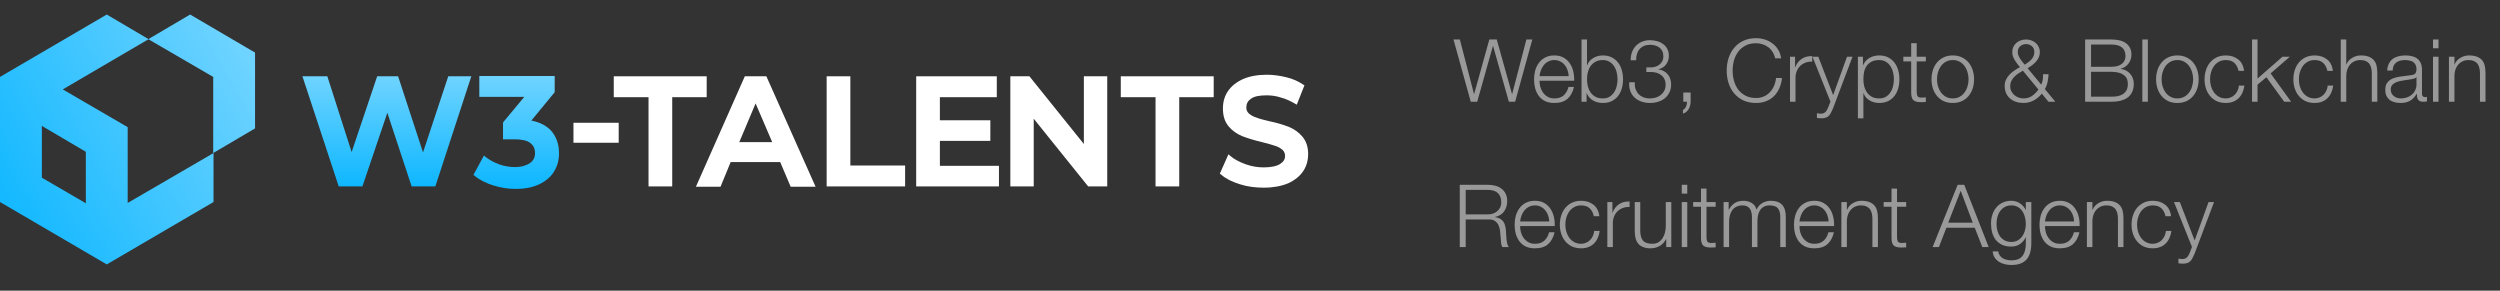 <?xml version="1.0" encoding="UTF-8"?> <svg xmlns="http://www.w3.org/2000/svg" width="172" height="20" viewBox="0 0 172 20" fill="none"><rect x="0" y="0" width="172" height="20" fill="#333333" stroke="none"/><path d="M100 2.716H100.438L101.41 6.466H101.422L102.466 2.716H102.976L104.026 6.466H104.038L105.016 2.716H105.424L104.242 7H103.81L102.724 3.166H102.712L101.632 7H101.188L100 2.716ZM107.924 5.236C107.92 5.092 107.894 4.954 107.846 4.822C107.802 4.69 107.738 4.574 107.654 4.474C107.57 4.37 107.468 4.288 107.348 4.228C107.228 4.164 107.092 4.132 106.94 4.132C106.784 4.132 106.646 4.164 106.526 4.228C106.406 4.288 106.304 4.37 106.22 4.474C106.136 4.574 106.068 4.692 106.016 4.828C105.968 4.96 105.936 5.096 105.92 5.236H107.924ZM105.92 5.554C105.92 5.69 105.938 5.832 105.974 5.98C106.014 6.124 106.076 6.254 106.16 6.37C106.244 6.486 106.35 6.582 106.478 6.658C106.606 6.734 106.76 6.772 106.94 6.772C107.216 6.772 107.432 6.7 107.588 6.556C107.744 6.412 107.852 6.22 107.912 5.98H108.29C108.21 6.332 108.062 6.604 107.846 6.796C107.634 6.988 107.332 7.084 106.94 7.084C106.696 7.084 106.484 7.042 106.304 6.958C106.128 6.87 105.984 6.752 105.872 6.604C105.76 6.452 105.676 6.278 105.62 6.082C105.568 5.882 105.542 5.672 105.542 5.452C105.542 5.248 105.568 5.048 105.62 4.852C105.676 4.656 105.76 4.482 105.872 4.33C105.984 4.174 106.128 4.05 106.304 3.958C106.484 3.862 106.696 3.814 106.94 3.814C107.188 3.814 107.4 3.864 107.576 3.964C107.752 4.064 107.894 4.196 108.002 4.36C108.114 4.52 108.194 4.706 108.242 4.918C108.29 5.126 108.31 5.338 108.302 5.554H105.92ZM108.809 2.716H109.187V4.492H109.199C109.239 4.38 109.295 4.282 109.367 4.198C109.443 4.114 109.529 4.044 109.625 3.988C109.721 3.928 109.825 3.884 109.937 3.856C110.049 3.828 110.161 3.814 110.273 3.814C110.509 3.814 110.713 3.858 110.885 3.946C111.061 4.034 111.207 4.154 111.323 4.306C111.439 4.454 111.525 4.628 111.581 4.828C111.637 5.024 111.665 5.232 111.665 5.452C111.665 5.672 111.637 5.882 111.581 6.082C111.525 6.278 111.439 6.452 111.323 6.604C111.207 6.752 111.061 6.87 110.885 6.958C110.713 7.042 110.509 7.084 110.273 7.084C110.021 7.084 109.795 7.026 109.595 6.91C109.399 6.794 109.257 6.628 109.169 6.412H109.157V7H108.809V2.716ZM111.287 5.452C111.287 5.292 111.267 5.134 111.227 4.978C111.191 4.818 111.131 4.676 111.047 4.552C110.967 4.428 110.863 4.328 110.735 4.252C110.607 4.172 110.453 4.132 110.273 4.132C110.073 4.132 109.903 4.172 109.763 4.252C109.627 4.328 109.515 4.428 109.427 4.552C109.343 4.676 109.281 4.818 109.241 4.978C109.205 5.134 109.187 5.292 109.187 5.452C109.187 5.612 109.205 5.772 109.241 5.932C109.281 6.088 109.343 6.228 109.427 6.352C109.515 6.476 109.627 6.578 109.763 6.658C109.903 6.734 110.073 6.772 110.273 6.772C110.453 6.772 110.607 6.734 110.735 6.658C110.863 6.578 110.967 6.476 111.047 6.352C111.131 6.228 111.191 6.088 111.227 5.932C111.267 5.772 111.287 5.612 111.287 5.452ZM112.471 5.662C112.463 5.83 112.481 5.982 112.525 6.118C112.573 6.254 112.641 6.37 112.729 6.466C112.821 6.562 112.933 6.638 113.065 6.694C113.201 6.746 113.353 6.772 113.521 6.772C113.661 6.772 113.795 6.752 113.923 6.712C114.051 6.672 114.165 6.612 114.265 6.532C114.365 6.452 114.445 6.354 114.505 6.238C114.565 6.122 114.595 5.99 114.595 5.842C114.595 5.69 114.569 5.56 114.517 5.452C114.465 5.34 114.393 5.248 114.301 5.176C114.209 5.1 114.101 5.044 113.977 5.008C113.857 4.972 113.727 4.954 113.587 4.954H113.269V4.636H113.587C113.683 4.636 113.781 4.622 113.881 4.594C113.985 4.562 114.077 4.516 114.157 4.456C114.241 4.392 114.309 4.312 114.361 4.216C114.413 4.12 114.439 4.006 114.439 3.874C114.439 3.734 114.415 3.616 114.367 3.52C114.319 3.42 114.253 3.338 114.169 3.274C114.085 3.206 113.987 3.158 113.875 3.13C113.767 3.098 113.649 3.082 113.521 3.082C113.365 3.082 113.227 3.108 113.107 3.16C112.987 3.212 112.885 3.286 112.801 3.382C112.721 3.474 112.661 3.586 112.621 3.718C112.581 3.846 112.563 3.988 112.567 4.144H112.189C112.189 3.944 112.219 3.76 112.279 3.592C112.343 3.424 112.431 3.28 112.543 3.16C112.659 3.036 112.799 2.94 112.963 2.872C113.127 2.8 113.311 2.764 113.515 2.764C113.679 2.764 113.839 2.786 113.995 2.83C114.151 2.87 114.289 2.934 114.409 3.022C114.533 3.106 114.631 3.216 114.703 3.352C114.779 3.484 114.817 3.644 114.817 3.832C114.817 4.06 114.755 4.258 114.631 4.426C114.511 4.594 114.337 4.706 114.109 4.762V4.774C114.385 4.818 114.597 4.934 114.745 5.122C114.897 5.306 114.973 5.536 114.973 5.812C114.973 6.02 114.933 6.204 114.853 6.364C114.777 6.52 114.673 6.652 114.541 6.76C114.409 6.868 114.255 6.948 114.079 7C113.903 7.056 113.719 7.084 113.527 7.084C113.311 7.084 113.111 7.052 112.927 6.988C112.747 6.924 112.591 6.832 112.459 6.712C112.331 6.592 112.233 6.444 112.165 6.268C112.101 6.092 112.077 5.89 112.093 5.662H112.471ZM116.315 6.364V7C116.315 7.088 116.303 7.174 116.279 7.258C116.259 7.346 116.227 7.426 116.183 7.498C116.139 7.574 116.083 7.64 116.015 7.696C115.951 7.752 115.875 7.792 115.787 7.816V7.558C115.835 7.542 115.877 7.512 115.913 7.468C115.949 7.424 115.979 7.374 116.003 7.318C116.027 7.266 116.043 7.21 116.051 7.15C116.063 7.094 116.067 7.044 116.063 7H115.811V6.364H116.315ZM122.132 4.012C122.096 3.848 122.036 3.702 121.952 3.574C121.872 3.442 121.772 3.332 121.652 3.244C121.536 3.156 121.406 3.09 121.262 3.046C121.122 2.998 120.974 2.974 120.818 2.974C120.534 2.974 120.29 3.028 120.086 3.136C119.882 3.244 119.714 3.388 119.582 3.568C119.454 3.744 119.358 3.944 119.294 4.168C119.234 4.392 119.204 4.622 119.204 4.858C119.204 5.09 119.234 5.32 119.294 5.548C119.358 5.772 119.454 5.974 119.582 6.154C119.714 6.33 119.882 6.472 120.086 6.58C120.29 6.688 120.534 6.742 120.818 6.742C121.018 6.742 121.198 6.706 121.358 6.634C121.518 6.562 121.656 6.464 121.772 6.34C121.888 6.216 121.982 6.072 122.054 5.908C122.126 5.74 122.172 5.56 122.192 5.368H122.6C122.572 5.632 122.51 5.87 122.414 6.082C122.318 6.294 122.194 6.474 122.042 6.622C121.89 6.77 121.71 6.884 121.502 6.964C121.298 7.044 121.07 7.084 120.818 7.084C120.482 7.084 120.186 7.024 119.93 6.904C119.678 6.78 119.468 6.616 119.3 6.412C119.132 6.208 119.006 5.972 118.922 5.704C118.838 5.436 118.796 5.154 118.796 4.858C118.796 4.562 118.838 4.28 118.922 4.012C119.006 3.744 119.132 3.508 119.3 3.304C119.468 3.096 119.678 2.932 119.93 2.812C120.186 2.688 120.482 2.626 120.818 2.626C121.022 2.626 121.22 2.656 121.412 2.716C121.608 2.776 121.784 2.866 121.94 2.986C122.1 3.102 122.232 3.246 122.336 3.418C122.444 3.59 122.512 3.788 122.54 4.012H122.132ZM123.153 3.904H123.501V4.63H123.513C123.609 4.378 123.757 4.184 123.957 4.048C124.161 3.912 124.403 3.85 124.683 3.862V4.24C124.511 4.232 124.355 4.256 124.215 4.312C124.075 4.364 123.953 4.44 123.849 4.54C123.749 4.64 123.671 4.76 123.615 4.9C123.559 5.036 123.531 5.186 123.531 5.35V7H123.153V3.904ZM124.698 3.904H125.1L126.12 6.544L127.074 3.904H127.452L126.108 7.468C126.052 7.6 126 7.708 125.952 7.792C125.904 7.88 125.85 7.948 125.79 7.996C125.734 8.048 125.666 8.084 125.586 8.104C125.51 8.128 125.412 8.14 125.292 8.14C125.216 8.136 125.156 8.132 125.112 8.128C125.072 8.128 125.036 8.122 125.004 8.11V7.792C125.048 7.8 125.09 7.806 125.13 7.81C125.174 7.818 125.218 7.822 125.262 7.822C125.346 7.822 125.414 7.81 125.466 7.786C125.522 7.762 125.57 7.728 125.61 7.684C125.65 7.644 125.684 7.594 125.712 7.534C125.74 7.474 125.77 7.408 125.802 7.336L125.934 6.988L124.698 3.904ZM127.823 3.904H128.171V4.492H128.183C128.271 4.276 128.413 4.11 128.609 3.994C128.809 3.874 129.035 3.814 129.287 3.814C129.523 3.814 129.727 3.858 129.899 3.946C130.075 4.034 130.221 4.154 130.337 4.306C130.453 4.454 130.539 4.628 130.595 4.828C130.651 5.024 130.679 5.232 130.679 5.452C130.679 5.672 130.651 5.882 130.595 6.082C130.539 6.278 130.453 6.452 130.337 6.604C130.221 6.752 130.075 6.87 129.899 6.958C129.727 7.042 129.523 7.084 129.287 7.084C129.175 7.084 129.063 7.07 128.951 7.042C128.839 7.014 128.735 6.972 128.639 6.916C128.543 6.86 128.457 6.79 128.381 6.706C128.309 6.622 128.253 6.524 128.213 6.412H128.201V8.14H127.823V3.904ZM130.301 5.452C130.301 5.292 130.281 5.134 130.241 4.978C130.205 4.818 130.145 4.676 130.061 4.552C129.981 4.428 129.877 4.328 129.749 4.252C129.621 4.172 129.467 4.132 129.287 4.132C129.079 4.132 128.905 4.168 128.765 4.24C128.625 4.312 128.513 4.408 128.429 4.528C128.345 4.648 128.285 4.788 128.249 4.948C128.217 5.108 128.201 5.276 128.201 5.452C128.201 5.612 128.219 5.772 128.255 5.932C128.295 6.088 128.357 6.228 128.441 6.352C128.529 6.476 128.641 6.578 128.777 6.658C128.917 6.734 129.087 6.772 129.287 6.772C129.467 6.772 129.621 6.734 129.749 6.658C129.877 6.578 129.981 6.476 130.061 6.352C130.145 6.228 130.205 6.088 130.241 5.932C130.281 5.772 130.301 5.612 130.301 5.452ZM131.868 3.904H132.498V4.222H131.868V6.31C131.868 6.434 131.884 6.532 131.916 6.604C131.952 6.672 132.038 6.71 132.174 6.718C132.282 6.718 132.39 6.712 132.498 6.7V7.018C132.442 7.018 132.386 7.02 132.33 7.024C132.274 7.028 132.218 7.03 132.162 7.03C131.91 7.03 131.734 6.982 131.634 6.886C131.534 6.786 131.486 6.604 131.49 6.34V4.222H130.95V3.904H131.49V2.974H131.868V3.904ZM134.352 4.132C134.172 4.132 134.014 4.17 133.878 4.246C133.742 4.322 133.628 4.422 133.536 4.546C133.448 4.67 133.38 4.812 133.332 4.972C133.288 5.128 133.266 5.288 133.266 5.452C133.266 5.616 133.288 5.778 133.332 5.938C133.38 6.094 133.448 6.234 133.536 6.358C133.628 6.482 133.742 6.582 133.878 6.658C134.014 6.734 134.172 6.772 134.352 6.772C134.532 6.772 134.69 6.734 134.826 6.658C134.962 6.582 135.074 6.482 135.162 6.358C135.254 6.234 135.322 6.094 135.366 5.938C135.414 5.778 135.438 5.616 135.438 5.452C135.438 5.288 135.414 5.128 135.366 4.972C135.322 4.812 135.254 4.67 135.162 4.546C135.074 4.422 134.962 4.322 134.826 4.246C134.69 4.17 134.532 4.132 134.352 4.132ZM134.352 3.814C134.588 3.814 134.796 3.858 134.976 3.946C135.16 4.034 135.314 4.152 135.438 4.3C135.562 4.448 135.656 4.622 135.72 4.822C135.784 5.018 135.816 5.228 135.816 5.452C135.816 5.676 135.784 5.888 135.72 6.088C135.656 6.284 135.562 6.456 135.438 6.604C135.314 6.752 135.16 6.87 134.976 6.958C134.796 7.042 134.588 7.084 134.352 7.084C134.116 7.084 133.906 7.042 133.722 6.958C133.542 6.87 133.39 6.752 133.266 6.604C133.142 6.456 133.048 6.284 132.984 6.088C132.92 5.888 132.888 5.676 132.888 5.452C132.888 5.228 132.92 5.018 132.984 4.822C133.048 4.622 133.142 4.448 133.266 4.3C133.39 4.152 133.542 4.034 133.722 3.946C133.906 3.858 134.116 3.814 134.352 3.814ZM139.392 3.034C139.236 3.034 139.102 3.082 138.99 3.178C138.878 3.27 138.822 3.406 138.822 3.586C138.822 3.662 138.838 3.74 138.87 3.82C138.902 3.896 138.942 3.972 138.99 4.048C139.038 4.12 139.09 4.192 139.146 4.264C139.202 4.332 139.254 4.394 139.302 4.45C139.378 4.402 139.454 4.35 139.53 4.294C139.61 4.238 139.682 4.176 139.746 4.108C139.81 4.036 139.862 3.958 139.902 3.874C139.942 3.786 139.962 3.69 139.962 3.586C139.962 3.406 139.906 3.27 139.794 3.178C139.682 3.082 139.548 3.034 139.392 3.034ZM140.478 6.442C140.322 6.638 140.136 6.794 139.92 6.91C139.704 7.026 139.47 7.084 139.218 7.084C139.034 7.084 138.862 7.058 138.702 7.006C138.546 6.954 138.41 6.878 138.294 6.778C138.178 6.678 138.086 6.554 138.018 6.406C137.954 6.258 137.922 6.086 137.922 5.89C137.922 5.738 137.954 5.598 138.018 5.47C138.082 5.342 138.164 5.226 138.264 5.122C138.368 5.018 138.482 4.924 138.606 4.84C138.73 4.756 138.852 4.682 138.972 4.618C138.912 4.542 138.85 4.466 138.786 4.39C138.726 4.31 138.67 4.228 138.618 4.144C138.57 4.06 138.528 3.972 138.492 3.88C138.46 3.788 138.444 3.69 138.444 3.586C138.444 3.454 138.468 3.336 138.516 3.232C138.568 3.124 138.636 3.032 138.72 2.956C138.808 2.88 138.908 2.822 139.02 2.782C139.136 2.738 139.26 2.716 139.392 2.716C139.524 2.716 139.646 2.738 139.758 2.782C139.874 2.822 139.974 2.88 140.058 2.956C140.146 3.032 140.214 3.124 140.262 3.232C140.314 3.336 140.34 3.454 140.34 3.586C140.34 3.718 140.316 3.838 140.268 3.946C140.22 4.054 140.156 4.152 140.076 4.24C140 4.328 139.912 4.41 139.812 4.486C139.712 4.558 139.608 4.628 139.5 4.696L140.436 5.824C140.488 5.72 140.522 5.616 140.538 5.512C140.554 5.404 140.562 5.268 140.562 5.104H140.94C140.94 5.224 140.922 5.38 140.886 5.572C140.854 5.76 140.788 5.946 140.688 6.13L141.408 7H140.934L140.478 6.442ZM139.176 4.864C139.072 4.92 138.968 4.982 138.864 5.05C138.76 5.118 138.666 5.196 138.582 5.284C138.498 5.372 138.43 5.47 138.378 5.578C138.326 5.682 138.3 5.798 138.3 5.926C138.3 6.05 138.326 6.164 138.378 6.268C138.43 6.372 138.498 6.462 138.582 6.538C138.67 6.614 138.77 6.672 138.882 6.712C138.994 6.752 139.11 6.772 139.229 6.772C139.446 6.772 139.638 6.714 139.806 6.598C139.978 6.478 140.124 6.332 140.244 6.16L139.176 4.864ZM143.865 4.594H145.269C145.433 4.594 145.575 4.576 145.695 4.54C145.815 4.5 145.915 4.448 145.995 4.384C146.075 4.316 146.135 4.238 146.175 4.15C146.215 4.062 146.235 3.968 146.235 3.868C146.235 3.332 145.913 3.064 145.269 3.064H143.865V4.594ZM143.457 2.716H145.269C145.449 2.716 145.621 2.734 145.785 2.77C145.953 2.802 146.099 2.86 146.223 2.944C146.351 3.024 146.453 3.132 146.529 3.268C146.605 3.4 146.643 3.566 146.643 3.766C146.643 3.878 146.625 3.988 146.589 4.096C146.553 4.2 146.501 4.296 146.433 4.384C146.369 4.468 146.291 4.54 146.199 4.6C146.111 4.66 146.011 4.702 145.899 4.726V4.738C146.175 4.774 146.395 4.888 146.559 5.08C146.723 5.268 146.805 5.502 146.805 5.782C146.805 5.85 146.799 5.928 146.787 6.016C146.775 6.1 146.751 6.188 146.715 6.28C146.679 6.368 146.627 6.456 146.559 6.544C146.491 6.632 146.399 6.71 146.283 6.778C146.171 6.842 146.031 6.896 145.863 6.94C145.699 6.98 145.501 7 145.269 7H143.457V2.716ZM143.865 6.652H145.269C145.421 6.652 145.565 6.64 145.701 6.616C145.837 6.588 145.957 6.54 146.061 6.472C146.165 6.404 146.247 6.314 146.307 6.202C146.367 6.086 146.397 5.942 146.397 5.77C146.397 5.494 146.299 5.288 146.103 5.152C145.911 5.012 145.633 4.942 145.269 4.942H143.865V6.652ZM147.393 2.716H147.771V7H147.393V2.716ZM149.803 4.132C149.623 4.132 149.465 4.17 149.329 4.246C149.193 4.322 149.079 4.422 148.987 4.546C148.899 4.67 148.831 4.812 148.783 4.972C148.739 5.128 148.717 5.288 148.717 5.452C148.717 5.616 148.739 5.778 148.783 5.938C148.831 6.094 148.899 6.234 148.987 6.358C149.079 6.482 149.193 6.582 149.329 6.658C149.465 6.734 149.623 6.772 149.803 6.772C149.983 6.772 150.141 6.734 150.277 6.658C150.413 6.582 150.525 6.482 150.613 6.358C150.705 6.234 150.773 6.094 150.817 5.938C150.865 5.778 150.889 5.616 150.889 5.452C150.889 5.288 150.865 5.128 150.817 4.972C150.773 4.812 150.705 4.67 150.613 4.546C150.525 4.422 150.413 4.322 150.277 4.246C150.141 4.17 149.983 4.132 149.803 4.132ZM149.803 3.814C150.039 3.814 150.247 3.858 150.427 3.946C150.611 4.034 150.765 4.152 150.889 4.3C151.013 4.448 151.107 4.622 151.171 4.822C151.235 5.018 151.267 5.228 151.267 5.452C151.267 5.676 151.235 5.888 151.171 6.088C151.107 6.284 151.013 6.456 150.889 6.604C150.765 6.752 150.611 6.87 150.427 6.958C150.247 7.042 150.039 7.084 149.803 7.084C149.567 7.084 149.357 7.042 149.173 6.958C148.993 6.87 148.841 6.752 148.717 6.604C148.593 6.456 148.499 6.284 148.435 6.088C148.371 5.888 148.339 5.676 148.339 5.452C148.339 5.228 148.371 5.018 148.435 4.822C148.499 4.622 148.593 4.448 148.717 4.3C148.841 4.152 148.993 4.034 149.173 3.946C149.357 3.858 149.567 3.814 149.803 3.814ZM154.013 4.876C153.961 4.644 153.865 4.462 153.725 4.33C153.585 4.198 153.389 4.132 153.137 4.132C152.957 4.132 152.799 4.17 152.663 4.246C152.527 4.322 152.413 4.422 152.321 4.546C152.233 4.67 152.165 4.812 152.117 4.972C152.073 5.128 152.051 5.288 152.051 5.452C152.051 5.616 152.073 5.778 152.117 5.938C152.165 6.094 152.233 6.234 152.321 6.358C152.413 6.482 152.527 6.582 152.663 6.658C152.799 6.734 152.957 6.772 153.137 6.772C153.253 6.772 153.363 6.75 153.467 6.706C153.571 6.662 153.663 6.602 153.743 6.526C153.823 6.446 153.889 6.352 153.941 6.244C153.993 6.136 154.025 6.018 154.037 5.89H154.415C154.363 6.266 154.225 6.56 154.001 6.772C153.777 6.98 153.489 7.084 153.137 7.084C152.901 7.084 152.691 7.042 152.507 6.958C152.327 6.87 152.175 6.752 152.051 6.604C151.927 6.456 151.833 6.284 151.769 6.088C151.705 5.888 151.673 5.676 151.673 5.452C151.673 5.228 151.705 5.018 151.769 4.822C151.833 4.622 151.927 4.448 152.051 4.3C152.175 4.152 152.327 4.034 152.507 3.946C152.691 3.858 152.901 3.814 153.137 3.814C153.469 3.814 153.749 3.902 153.977 4.078C154.209 4.254 154.347 4.52 154.391 4.876H154.013ZM154.94 2.716H155.318V5.404L157.034 3.904H157.538L156.218 5.05L157.628 7H157.154L155.93 5.314L155.318 5.824V7H154.94V2.716ZM160.124 4.876C160.072 4.644 159.976 4.462 159.836 4.33C159.696 4.198 159.5 4.132 159.248 4.132C159.068 4.132 158.91 4.17 158.774 4.246C158.638 4.322 158.524 4.422 158.432 4.546C158.344 4.67 158.276 4.812 158.228 4.972C158.184 5.128 158.162 5.288 158.162 5.452C158.162 5.616 158.184 5.778 158.228 5.938C158.276 6.094 158.344 6.234 158.432 6.358C158.524 6.482 158.638 6.582 158.774 6.658C158.91 6.734 159.068 6.772 159.248 6.772C159.364 6.772 159.474 6.75 159.578 6.706C159.682 6.662 159.774 6.602 159.854 6.526C159.934 6.446 160 6.352 160.052 6.244C160.104 6.136 160.136 6.018 160.148 5.89H160.526C160.474 6.266 160.336 6.56 160.112 6.772C159.888 6.98 159.6 7.084 159.248 7.084C159.012 7.084 158.802 7.042 158.618 6.958C158.438 6.87 158.286 6.752 158.162 6.604C158.038 6.456 157.944 6.284 157.88 6.088C157.816 5.888 157.784 5.676 157.784 5.452C157.784 5.228 157.816 5.018 157.88 4.822C157.944 4.622 158.038 4.448 158.162 4.3C158.286 4.152 158.438 4.034 158.618 3.946C158.802 3.858 159.012 3.814 159.248 3.814C159.58 3.814 159.86 3.902 160.088 4.078C160.32 4.254 160.458 4.52 160.502 4.876H160.124ZM161.045 2.716H161.423V4.438H161.435C161.507 4.25 161.635 4.1 161.819 3.988C162.003 3.872 162.205 3.814 162.425 3.814C162.641 3.814 162.821 3.842 162.965 3.898C163.113 3.954 163.231 4.034 163.319 4.138C163.407 4.238 163.469 4.362 163.505 4.51C163.541 4.658 163.559 4.824 163.559 5.008V7H163.181V5.068C163.181 4.936 163.169 4.814 163.145 4.702C163.121 4.586 163.079 4.486 163.019 4.402C162.959 4.318 162.877 4.252 162.773 4.204C162.673 4.156 162.547 4.132 162.395 4.132C162.243 4.132 162.107 4.16 161.987 4.216C161.871 4.268 161.771 4.342 161.687 4.438C161.607 4.53 161.543 4.642 161.495 4.774C161.451 4.902 161.427 5.042 161.423 5.194V7H161.045V2.716ZM164.238 4.852C164.25 4.672 164.288 4.516 164.352 4.384C164.416 4.252 164.502 4.144 164.61 4.06C164.722 3.976 164.852 3.914 165 3.874C165.148 3.834 165.312 3.814 165.492 3.814C165.628 3.814 165.764 3.828 165.9 3.856C166.036 3.88 166.158 3.928 166.266 4C166.374 4.072 166.462 4.174 166.53 4.306C166.598 4.434 166.632 4.602 166.632 4.81V6.454C166.632 6.606 166.706 6.682 166.854 6.682C166.898 6.682 166.938 6.674 166.974 6.658V6.976C166.93 6.984 166.89 6.99 166.854 6.994C166.822 6.998 166.78 7 166.728 7C166.632 7 166.554 6.988 166.494 6.964C166.438 6.936 166.394 6.898 166.362 6.85C166.33 6.802 166.308 6.746 166.296 6.682C166.288 6.614 166.284 6.54 166.284 6.46H166.272C166.204 6.56 166.134 6.65 166.062 6.73C165.994 6.806 165.916 6.87 165.828 6.922C165.744 6.974 165.646 7.014 165.534 7.042C165.426 7.07 165.296 7.084 165.144 7.084C165 7.084 164.864 7.066 164.736 7.03C164.612 6.998 164.502 6.946 164.406 6.874C164.314 6.798 164.24 6.704 164.184 6.592C164.132 6.476 164.106 6.34 164.106 6.184C164.106 5.968 164.154 5.8 164.25 5.68C164.346 5.556 164.472 5.462 164.628 5.398C164.788 5.334 164.966 5.29 165.162 5.266C165.362 5.238 165.564 5.212 165.768 5.188C165.848 5.18 165.918 5.17 165.978 5.158C166.038 5.146 166.088 5.126 166.128 5.098C166.168 5.066 166.198 5.024 166.218 4.972C166.242 4.92 166.254 4.852 166.254 4.768C166.254 4.64 166.232 4.536 166.188 4.456C166.148 4.372 166.09 4.306 166.014 4.258C165.942 4.21 165.856 4.178 165.756 4.162C165.66 4.142 165.556 4.132 165.444 4.132C165.204 4.132 165.008 4.19 164.856 4.306C164.704 4.418 164.624 4.6 164.616 4.852H164.238ZM166.254 5.308H166.242C166.218 5.352 166.172 5.384 166.104 5.404C166.036 5.424 165.976 5.438 165.924 5.446C165.764 5.474 165.598 5.5 165.426 5.524C165.258 5.544 165.104 5.576 164.964 5.62C164.824 5.664 164.708 5.728 164.616 5.812C164.528 5.892 164.484 6.008 164.484 6.16C164.484 6.256 164.502 6.342 164.538 6.418C164.578 6.49 164.63 6.554 164.694 6.61C164.758 6.662 164.832 6.702 164.916 6.73C165 6.758 165.086 6.772 165.174 6.772C165.318 6.772 165.456 6.75 165.588 6.706C165.72 6.662 165.834 6.598 165.93 6.514C166.03 6.43 166.108 6.328 166.164 6.208C166.224 6.088 166.254 5.952 166.254 5.8V5.308ZM167.391 2.716H167.769V3.322H167.391V2.716ZM167.391 3.904H167.769V7H167.391V3.904ZM168.487 3.904H168.865V4.438H168.877C168.949 4.25 169.077 4.1 169.261 3.988C169.445 3.872 169.647 3.814 169.867 3.814C170.083 3.814 170.263 3.842 170.407 3.898C170.555 3.954 170.673 4.034 170.761 4.138C170.849 4.238 170.911 4.362 170.947 4.51C170.983 4.658 171.001 4.824 171.001 5.008V7H170.623V5.068C170.623 4.936 170.611 4.814 170.587 4.702C170.563 4.586 170.521 4.486 170.461 4.402C170.401 4.318 170.319 4.252 170.215 4.204C170.115 4.156 169.989 4.132 169.837 4.132C169.685 4.132 169.549 4.16 169.429 4.216C169.313 4.268 169.213 4.342 169.129 4.438C169.049 4.53 168.985 4.642 168.937 4.774C168.893 4.902 168.869 5.042 168.865 5.194V7H168.487V3.904ZM100.84 14.75H102.364C102.488 14.75 102.606 14.732 102.718 14.696C102.83 14.656 102.928 14.6 103.012 14.528C103.096 14.456 103.162 14.37 103.21 14.27C103.262 14.166 103.288 14.048 103.288 13.916C103.288 13.652 103.212 13.444 103.06 13.292C102.908 13.14 102.676 13.064 102.364 13.064H100.84V14.75ZM100.432 12.716H102.394C102.57 12.716 102.736 12.738 102.892 12.782C103.052 12.826 103.19 12.894 103.306 12.986C103.426 13.074 103.52 13.19 103.588 13.334C103.66 13.474 103.696 13.64 103.696 13.832C103.696 14.104 103.626 14.34 103.486 14.54C103.346 14.74 103.138 14.868 102.862 14.924V14.936C103.002 14.956 103.118 14.994 103.21 15.05C103.302 15.102 103.376 15.17 103.432 15.254C103.492 15.338 103.534 15.436 103.558 15.548C103.586 15.656 103.604 15.774 103.612 15.902C103.616 15.974 103.62 16.062 103.624 16.166C103.628 16.27 103.636 16.376 103.648 16.484C103.66 16.588 103.678 16.688 103.702 16.784C103.73 16.876 103.766 16.948 103.81 17H103.36C103.336 16.96 103.316 16.912 103.3 16.856C103.288 16.796 103.278 16.736 103.27 16.676C103.266 16.612 103.262 16.55 103.258 16.49C103.254 16.43 103.25 16.378 103.246 16.334C103.238 16.182 103.224 16.032 103.204 15.884C103.188 15.732 103.15 15.598 103.09 15.482C103.034 15.362 102.95 15.266 102.838 15.194C102.73 15.122 102.58 15.09 102.388 15.098H100.84V17H100.432V12.716ZM106.588 15.236C106.584 15.092 106.558 14.954 106.51 14.822C106.466 14.69 106.402 14.574 106.318 14.474C106.234 14.37 106.132 14.288 106.012 14.228C105.892 14.164 105.756 14.132 105.604 14.132C105.448 14.132 105.31 14.164 105.19 14.228C105.07 14.288 104.968 14.37 104.884 14.474C104.8 14.574 104.732 14.692 104.68 14.828C104.632 14.96 104.6 15.096 104.584 15.236H106.588ZM104.584 15.554C104.584 15.69 104.602 15.832 104.638 15.98C104.678 16.124 104.74 16.254 104.824 16.37C104.908 16.486 105.014 16.582 105.142 16.658C105.27 16.734 105.424 16.772 105.604 16.772C105.88 16.772 106.096 16.7 106.252 16.556C106.408 16.412 106.516 16.22 106.576 15.98H106.954C106.874 16.332 106.726 16.604 106.51 16.796C106.298 16.988 105.996 17.084 105.604 17.084C105.36 17.084 105.148 17.042 104.968 16.958C104.792 16.87 104.648 16.752 104.536 16.604C104.424 16.452 104.34 16.278 104.284 16.082C104.232 15.882 104.206 15.672 104.206 15.452C104.206 15.248 104.232 15.048 104.284 14.852C104.34 14.656 104.424 14.482 104.536 14.33C104.648 14.174 104.792 14.05 104.968 13.958C105.148 13.862 105.36 13.814 105.604 13.814C105.852 13.814 106.064 13.864 106.24 13.964C106.416 14.064 106.558 14.196 106.666 14.36C106.778 14.52 106.858 14.706 106.906 14.918C106.954 15.126 106.974 15.338 106.966 15.554H104.584ZM109.657 14.876C109.605 14.644 109.509 14.462 109.369 14.33C109.229 14.198 109.033 14.132 108.781 14.132C108.601 14.132 108.443 14.17 108.307 14.246C108.171 14.322 108.057 14.422 107.965 14.546C107.877 14.67 107.809 14.812 107.761 14.972C107.717 15.128 107.695 15.288 107.695 15.452C107.695 15.616 107.717 15.778 107.761 15.938C107.809 16.094 107.877 16.234 107.965 16.358C108.057 16.482 108.171 16.582 108.307 16.658C108.443 16.734 108.601 16.772 108.781 16.772C108.897 16.772 109.007 16.75 109.111 16.706C109.215 16.662 109.307 16.602 109.387 16.526C109.467 16.446 109.533 16.352 109.585 16.244C109.637 16.136 109.669 16.018 109.681 15.89H110.059C110.007 16.266 109.869 16.56 109.645 16.772C109.421 16.98 109.133 17.084 108.781 17.084C108.545 17.084 108.335 17.042 108.151 16.958C107.971 16.87 107.819 16.752 107.695 16.604C107.571 16.456 107.477 16.284 107.413 16.088C107.349 15.888 107.317 15.676 107.317 15.452C107.317 15.228 107.349 15.018 107.413 14.822C107.477 14.622 107.571 14.448 107.695 14.3C107.819 14.152 107.971 14.034 108.151 13.946C108.335 13.858 108.545 13.814 108.781 13.814C109.113 13.814 109.393 13.902 109.621 14.078C109.853 14.254 109.991 14.52 110.035 14.876H109.657ZM110.585 13.904H110.933V14.63H110.945C111.041 14.378 111.189 14.184 111.389 14.048C111.593 13.912 111.835 13.85 112.115 13.862V14.24C111.943 14.232 111.787 14.256 111.647 14.312C111.507 14.364 111.385 14.44 111.281 14.54C111.181 14.64 111.103 14.76 111.047 14.9C110.991 15.036 110.963 15.186 110.963 15.35V17H110.585V13.904ZM114.985 17H114.637V16.442H114.625C114.525 16.65 114.379 16.81 114.187 16.922C113.999 17.03 113.789 17.084 113.557 17.084C113.361 17.084 113.193 17.056 113.053 17C112.917 16.948 112.805 16.872 112.717 16.772C112.633 16.672 112.571 16.55 112.531 16.406C112.491 16.262 112.471 16.098 112.471 15.914V13.904H112.849V15.92C112.857 16.2 112.921 16.412 113.041 16.556C113.165 16.7 113.377 16.772 113.677 16.772C113.841 16.772 113.981 16.738 114.097 16.67C114.213 16.598 114.309 16.504 114.385 16.388C114.461 16.272 114.517 16.14 114.553 15.992C114.589 15.84 114.607 15.686 114.607 15.53V13.904H114.985V17ZM115.706 12.716H116.084V13.322H115.706V12.716ZM115.706 13.904H116.084V17H115.706V13.904ZM117.407 13.904H118.037V14.222H117.407V16.31C117.407 16.434 117.423 16.532 117.455 16.604C117.491 16.672 117.577 16.71 117.713 16.718C117.821 16.718 117.929 16.712 118.037 16.7V17.018C117.981 17.018 117.925 17.02 117.869 17.024C117.813 17.028 117.757 17.03 117.701 17.03C117.449 17.03 117.273 16.982 117.173 16.886C117.073 16.786 117.025 16.604 117.029 16.34V14.222H116.489V13.904H117.029V12.974H117.407V13.904ZM118.583 13.904H118.931V14.426H118.949C119.049 14.234 119.179 14.084 119.339 13.976C119.503 13.868 119.711 13.814 119.963 13.814C120.167 13.814 120.351 13.864 120.515 13.964C120.683 14.064 120.795 14.216 120.851 14.42C120.943 14.216 121.079 14.064 121.259 13.964C121.439 13.864 121.631 13.814 121.835 13.814C122.519 13.814 122.861 14.176 122.861 14.9V17H122.483V14.918C122.483 14.662 122.429 14.468 122.321 14.336C122.213 14.2 122.023 14.132 121.751 14.132C121.587 14.132 121.451 14.164 121.343 14.228C121.235 14.288 121.149 14.37 121.085 14.474C121.021 14.578 120.975 14.698 120.947 14.834C120.923 14.966 120.911 15.104 120.911 15.248V17H120.533V14.9C120.533 14.796 120.521 14.698 120.497 14.606C120.477 14.51 120.441 14.428 120.389 14.36C120.341 14.288 120.275 14.232 120.191 14.192C120.107 14.152 120.005 14.132 119.885 14.132C119.725 14.132 119.585 14.162 119.465 14.222C119.349 14.278 119.253 14.358 119.177 14.462C119.105 14.562 119.051 14.682 119.015 14.822C118.979 14.958 118.961 15.108 118.961 15.272V17H118.583V13.904ZM125.807 15.236C125.803 15.092 125.777 14.954 125.729 14.822C125.685 14.69 125.621 14.574 125.537 14.474C125.453 14.37 125.351 14.288 125.231 14.228C125.111 14.164 124.975 14.132 124.823 14.132C124.667 14.132 124.529 14.164 124.409 14.228C124.289 14.288 124.187 14.37 124.103 14.474C124.019 14.574 123.951 14.692 123.899 14.828C123.851 14.96 123.819 15.096 123.803 15.236H125.807ZM123.803 15.554C123.803 15.69 123.821 15.832 123.857 15.98C123.897 16.124 123.959 16.254 124.043 16.37C124.127 16.486 124.233 16.582 124.361 16.658C124.489 16.734 124.643 16.772 124.823 16.772C125.099 16.772 125.315 16.7 125.471 16.556C125.627 16.412 125.735 16.22 125.795 15.98H126.173C126.093 16.332 125.945 16.604 125.729 16.796C125.517 16.988 125.215 17.084 124.823 17.084C124.579 17.084 124.367 17.042 124.187 16.958C124.011 16.87 123.867 16.752 123.755 16.604C123.643 16.452 123.559 16.278 123.503 16.082C123.451 15.882 123.425 15.672 123.425 15.452C123.425 15.248 123.451 15.048 123.503 14.852C123.559 14.656 123.643 14.482 123.755 14.33C123.867 14.174 124.011 14.05 124.187 13.958C124.367 13.862 124.579 13.814 124.823 13.814C125.071 13.814 125.283 13.864 125.459 13.964C125.635 14.064 125.777 14.196 125.885 14.36C125.997 14.52 126.077 14.706 126.125 14.918C126.173 15.126 126.193 15.338 126.185 15.554H123.803ZM126.686 13.904H127.064V14.438H127.076C127.148 14.25 127.276 14.1 127.46 13.988C127.644 13.872 127.846 13.814 128.066 13.814C128.282 13.814 128.462 13.842 128.606 13.898C128.754 13.954 128.872 14.034 128.96 14.138C129.048 14.238 129.11 14.362 129.146 14.51C129.182 14.658 129.2 14.824 129.2 15.008V17H128.822V15.068C128.822 14.936 128.81 14.814 128.786 14.702C128.762 14.586 128.72 14.486 128.66 14.402C128.6 14.318 128.518 14.252 128.414 14.204C128.314 14.156 128.188 14.132 128.036 14.132C127.884 14.132 127.748 14.16 127.628 14.216C127.512 14.268 127.412 14.342 127.328 14.438C127.248 14.53 127.184 14.642 127.136 14.774C127.092 14.902 127.068 15.042 127.064 15.194V17H126.686V13.904ZM130.515 13.904H131.145V14.222H130.515V16.31C130.515 16.434 130.531 16.532 130.563 16.604C130.599 16.672 130.685 16.71 130.821 16.718C130.929 16.718 131.037 16.712 131.145 16.7V17.018C131.089 17.018 131.033 17.02 130.977 17.024C130.921 17.028 130.865 17.03 130.809 17.03C130.557 17.03 130.381 16.982 130.281 16.886C130.181 16.786 130.133 16.604 130.137 16.34V14.222H129.597V13.904H130.137V12.974H130.515V13.904ZM134.038 15.32H135.724L134.896 13.124L134.038 15.32ZM134.686 12.716H135.142L136.822 17H136.384L135.862 15.668H133.912L133.396 17H132.964L134.686 12.716ZM139.755 16.748C139.755 16.976 139.729 17.182 139.677 17.366C139.629 17.55 139.551 17.706 139.443 17.834C139.335 17.962 139.193 18.06 139.017 18.128C138.845 18.196 138.633 18.23 138.381 18.23C138.225 18.23 138.073 18.212 137.925 18.176C137.777 18.14 137.643 18.084 137.523 18.008C137.407 17.932 137.309 17.834 137.229 17.714C137.153 17.598 137.109 17.458 137.097 17.294H137.475C137.495 17.41 137.533 17.506 137.589 17.582C137.649 17.662 137.719 17.726 137.799 17.774C137.883 17.822 137.975 17.856 138.075 17.876C138.175 17.9 138.277 17.912 138.381 17.912C138.733 17.912 138.987 17.812 139.143 17.612C139.299 17.412 139.377 17.124 139.377 16.748V16.328H139.365C139.277 16.52 139.147 16.674 138.975 16.79C138.807 16.906 138.609 16.964 138.381 16.964C138.133 16.964 137.921 16.924 137.745 16.844C137.569 16.76 137.423 16.646 137.307 16.502C137.195 16.358 137.113 16.19 137.061 15.998C137.009 15.802 136.983 15.594 136.983 15.374C136.983 15.162 137.013 14.962 137.073 14.774C137.137 14.582 137.227 14.416 137.343 14.276C137.463 14.132 137.609 14.02 137.781 13.94C137.957 13.856 138.157 13.814 138.381 13.814C138.497 13.814 138.605 13.83 138.705 13.862C138.809 13.894 138.903 13.94 138.987 14C139.071 14.056 139.145 14.122 139.209 14.198C139.277 14.274 139.329 14.354 139.365 14.438H139.377V13.904H139.755V16.748ZM138.381 16.646C138.545 16.646 138.689 16.612 138.813 16.544C138.937 16.472 139.041 16.38 139.125 16.268C139.209 16.152 139.271 16.02 139.311 15.872C139.355 15.724 139.377 15.572 139.377 15.416C139.377 15.264 139.359 15.112 139.323 14.96C139.287 14.808 139.229 14.67 139.149 14.546C139.069 14.422 138.965 14.322 138.837 14.246C138.713 14.17 138.561 14.132 138.381 14.132C138.201 14.132 138.047 14.17 137.919 14.246C137.791 14.318 137.685 14.414 137.601 14.534C137.517 14.654 137.455 14.792 137.415 14.948C137.379 15.1 137.361 15.256 137.361 15.416C137.361 15.572 137.381 15.724 137.421 15.872C137.461 16.02 137.523 16.152 137.607 16.268C137.691 16.38 137.797 16.472 137.925 16.544C138.053 16.612 138.205 16.646 138.381 16.646ZM142.699 15.236C142.695 15.092 142.669 14.954 142.621 14.822C142.577 14.69 142.513 14.574 142.429 14.474C142.345 14.37 142.243 14.288 142.123 14.228C142.003 14.164 141.867 14.132 141.715 14.132C141.559 14.132 141.421 14.164 141.301 14.228C141.181 14.288 141.079 14.37 140.995 14.474C140.911 14.574 140.843 14.692 140.791 14.828C140.743 14.96 140.711 15.096 140.695 15.236H142.699ZM140.695 15.554C140.695 15.69 140.713 15.832 140.749 15.98C140.789 16.124 140.851 16.254 140.935 16.37C141.019 16.486 141.125 16.582 141.253 16.658C141.381 16.734 141.535 16.772 141.715 16.772C141.991 16.772 142.207 16.7 142.363 16.556C142.519 16.412 142.627 16.22 142.687 15.98H143.065C142.985 16.332 142.837 16.604 142.621 16.796C142.409 16.988 142.107 17.084 141.715 17.084C141.471 17.084 141.259 17.042 141.079 16.958C140.903 16.87 140.759 16.752 140.647 16.604C140.535 16.452 140.451 16.278 140.395 16.082C140.343 15.882 140.317 15.672 140.317 15.452C140.317 15.248 140.343 15.048 140.395 14.852C140.451 14.656 140.535 14.482 140.647 14.33C140.759 14.174 140.903 14.05 141.079 13.958C141.259 13.862 141.471 13.814 141.715 13.814C141.963 13.814 142.175 13.864 142.351 13.964C142.527 14.064 142.669 14.196 142.777 14.36C142.889 14.52 142.969 14.706 143.017 14.918C143.065 15.126 143.085 15.338 143.077 15.554H140.695ZM143.579 13.904H143.957V14.438H143.969C144.041 14.25 144.169 14.1 144.353 13.988C144.537 13.872 144.739 13.814 144.959 13.814C145.175 13.814 145.355 13.842 145.499 13.898C145.647 13.954 145.765 14.034 145.853 14.138C145.941 14.238 146.003 14.362 146.039 14.51C146.075 14.658 146.093 14.824 146.093 15.008V17H145.715V15.068C145.715 14.936 145.703 14.814 145.679 14.702C145.655 14.586 145.613 14.486 145.553 14.402C145.493 14.318 145.411 14.252 145.307 14.204C145.207 14.156 145.081 14.132 144.929 14.132C144.777 14.132 144.641 14.16 144.521 14.216C144.405 14.268 144.305 14.342 144.221 14.438C144.141 14.53 144.077 14.642 144.029 14.774C143.985 14.902 143.961 15.042 143.957 15.194V17H143.579V13.904ZM148.991 14.876C148.939 14.644 148.843 14.462 148.703 14.33C148.563 14.198 148.367 14.132 148.115 14.132C147.935 14.132 147.777 14.17 147.641 14.246C147.505 14.322 147.391 14.422 147.299 14.546C147.211 14.67 147.143 14.812 147.095 14.972C147.051 15.128 147.029 15.288 147.029 15.452C147.029 15.616 147.051 15.778 147.095 15.938C147.143 16.094 147.211 16.234 147.299 16.358C147.391 16.482 147.505 16.582 147.641 16.658C147.777 16.734 147.935 16.772 148.115 16.772C148.231 16.772 148.341 16.75 148.445 16.706C148.549 16.662 148.641 16.602 148.721 16.526C148.801 16.446 148.867 16.352 148.919 16.244C148.971 16.136 149.003 16.018 149.015 15.89H149.393C149.341 16.266 149.203 16.56 148.979 16.772C148.755 16.98 148.467 17.084 148.115 17.084C147.879 17.084 147.669 17.042 147.485 16.958C147.305 16.87 147.153 16.752 147.029 16.604C146.905 16.456 146.811 16.284 146.747 16.088C146.683 15.888 146.651 15.676 146.651 15.452C146.651 15.228 146.683 15.018 146.747 14.822C146.811 14.622 146.905 14.448 147.029 14.3C147.153 14.152 147.305 14.034 147.485 13.946C147.669 13.858 147.879 13.814 148.115 13.814C148.447 13.814 148.727 13.902 148.955 14.078C149.187 14.254 149.325 14.52 149.369 14.876H148.991ZM149.571 13.904H149.973L150.993 16.544L151.947 13.904H152.325L150.981 17.468C150.925 17.6 150.873 17.708 150.825 17.792C150.777 17.88 150.723 17.948 150.663 17.996C150.607 18.048 150.539 18.084 150.459 18.104C150.383 18.128 150.285 18.14 150.165 18.14C150.089 18.136 150.029 18.132 149.985 18.128C149.945 18.128 149.909 18.122 149.877 18.11V17.792C149.921 17.8 149.963 17.806 150.003 17.81C150.047 17.818 150.091 17.822 150.135 17.822C150.219 17.822 150.287 17.81 150.339 17.786C150.395 17.762 150.443 17.728 150.483 17.684C150.523 17.644 150.557 17.594 150.585 17.534C150.613 17.474 150.643 17.408 150.675 17.336L150.807 16.988L149.571 13.904Z" fill="white" fill-opacity="0.5"></path><g clip-path="url(#clip0_139_7979)"><path d="M30.84 5.249L29.104 10.486L27.389 5.249H25.95L24.193 10.464L22.521 5.249H20.807L23.304 12.825H24.934L26.649 7.76L28.321 12.825H29.951L32.427 5.249H30.84Z" fill="url(#paint0_linear_139_7979)"></path><path d="M37.909 8.984C37.592 8.64 37.126 8.404 36.555 8.297L38.163 6.344V5.228H32.977V6.666H36.068L34.607 8.426V9.585H35.412C35.898 9.585 36.279 9.67 36.491 9.842C36.703 10.014 36.809 10.228 36.809 10.529C36.809 10.829 36.703 11.044 36.47 11.216C36.216 11.387 35.877 11.495 35.433 11.495C35.052 11.495 34.671 11.43 34.332 11.302C33.972 11.173 33.676 11.001 33.422 10.808L33.295 10.701L32.575 12.031L32.681 12.117C33.02 12.396 33.464 12.611 33.951 12.761C34.438 12.911 34.946 12.997 35.475 12.997C36.11 12.997 36.66 12.89 37.105 12.675C37.549 12.46 37.909 12.16 38.121 11.795C38.354 11.43 38.46 11.001 38.46 10.55C38.46 9.906 38.269 9.391 37.909 8.984Z" fill="url(#paint1_linear_139_7979)"></path><path d="M42.566 8.447H39.454V9.821H42.566V8.447Z" fill="white"></path><path d="M48.62 5.249H42.227V6.687H44.619V12.825H46.249V6.687H48.62V5.249Z" fill="white"></path><path d="M51.244 5.249L47.879 12.847H49.572L50.27 11.151H53.678L54.398 12.847H56.112L52.726 5.249H51.244ZM53.128 9.778H50.863L51.985 7.116L53.128 9.778Z" fill="white"></path><path d="M58.504 5.249H56.874V12.825H62.272V11.387H58.504V5.249Z" fill="white"></path><path d="M64.664 9.692H68.135V8.275H64.664V6.687H68.579V5.249H63.034V12.825H68.728V11.409H64.664V9.692Z" fill="white"></path><path d="M74.57 9.907L70.823 5.249H69.511V12.825H71.12V8.168L74.866 12.825H76.178V5.249H74.57V9.907Z" fill="white"></path><path d="M77.11 6.687H79.501V12.825H81.131V6.687H83.502V5.249H77.11V6.687Z" fill="white"></path><path d="M89.598 9.392C89.344 9.091 89.026 8.876 88.667 8.726C88.328 8.597 87.862 8.447 87.333 8.34C86.952 8.254 86.635 8.168 86.423 8.082C86.211 8.018 86.042 7.911 85.915 7.803C85.809 7.696 85.746 7.567 85.746 7.396C85.746 7.138 85.851 6.945 86.063 6.795C86.296 6.623 86.656 6.559 87.164 6.559C87.46 6.559 87.799 6.601 88.116 6.709C88.455 6.795 88.772 6.945 89.069 7.117L89.217 7.202L89.746 5.872L89.64 5.807C89.323 5.593 88.942 5.421 88.497 5.314C88.053 5.206 87.608 5.142 87.164 5.142C86.508 5.142 85.957 5.249 85.513 5.443C85.047 5.657 84.709 5.936 84.476 6.28C84.243 6.623 84.137 7.031 84.137 7.46C84.137 7.975 84.264 8.383 84.539 8.705C84.793 9.005 85.111 9.22 85.47 9.37C85.809 9.499 86.275 9.649 86.825 9.778C87.206 9.864 87.524 9.971 87.735 10.035C87.947 10.1 88.116 10.207 88.243 10.314C88.349 10.422 88.413 10.55 88.413 10.722C88.413 10.958 88.307 11.13 88.074 11.28C87.841 11.43 87.46 11.516 86.952 11.516C86.529 11.516 86.127 11.452 85.703 11.302C85.301 11.151 84.941 10.98 84.666 10.744L84.518 10.615L83.925 11.945L84.01 12.01C84.328 12.289 84.751 12.504 85.301 12.675C85.83 12.847 86.381 12.911 86.952 12.911C87.608 12.911 88.159 12.804 88.624 12.611C89.09 12.396 89.429 12.117 89.661 11.774C89.894 11.43 90 11.023 90 10.593C90 10.121 89.873 9.713 89.598 9.392Z" fill="white"></path><path d="M17.547 8.834V3.618L13.081 1L10.202 2.695L14.668 5.292V10.529L17.547 8.834Z" fill="url(#paint2_linear_139_7979)"></path><path d="M11.811 12.203L8.784 13.963V8.748L4.318 6.151L10.223 2.695L7.345 1L0 5.292V13.899L7.345 18.191L14.69 13.899V10.529L11.811 12.203ZM5.905 13.985L2.879 12.225V8.662L5.905 10.443V13.985Z" fill="url(#paint3_linear_139_7979)"></path></g><defs><linearGradient id="paint0_linear_139_7979" x1="26.62" y1="12.778" x2="26.62" y2="5.331" gradientUnits="userSpaceOnUse"><stop stop-color="#0FB7FF"></stop><stop offset="1" stop-color="#6ED3FF"></stop></linearGradient><linearGradient id="paint1_linear_139_7979" x1="35.521" y1="12.778" x2="35.521" y2="5.331" gradientUnits="userSpaceOnUse"><stop stop-color="#0FB7FF"></stop><stop offset="1" stop-color="#6ED3FF"></stop></linearGradient><linearGradient id="paint2_linear_139_7979" x1="-0.713" y1="14.401" x2="17.115" y2="4.132" gradientUnits="userSpaceOnUse"><stop stop-color="#0FB7FF"></stop><stop offset="1" stop-color="#6ED3FF"></stop></linearGradient><linearGradient id="paint3_linear_139_7979" x1="-0.726" y1="14.377" x2="17.102" y2="4.108" gradientUnits="userSpaceOnUse"><stop stop-color="#0FB7FF"></stop><stop offset="1" stop-color="#6ED3FF"></stop></linearGradient><clipPath id="clip0_139_7979"><rect width="90" height="17.191" fill="white" transform="translate(0 1)"></rect></clipPath></defs></svg> 